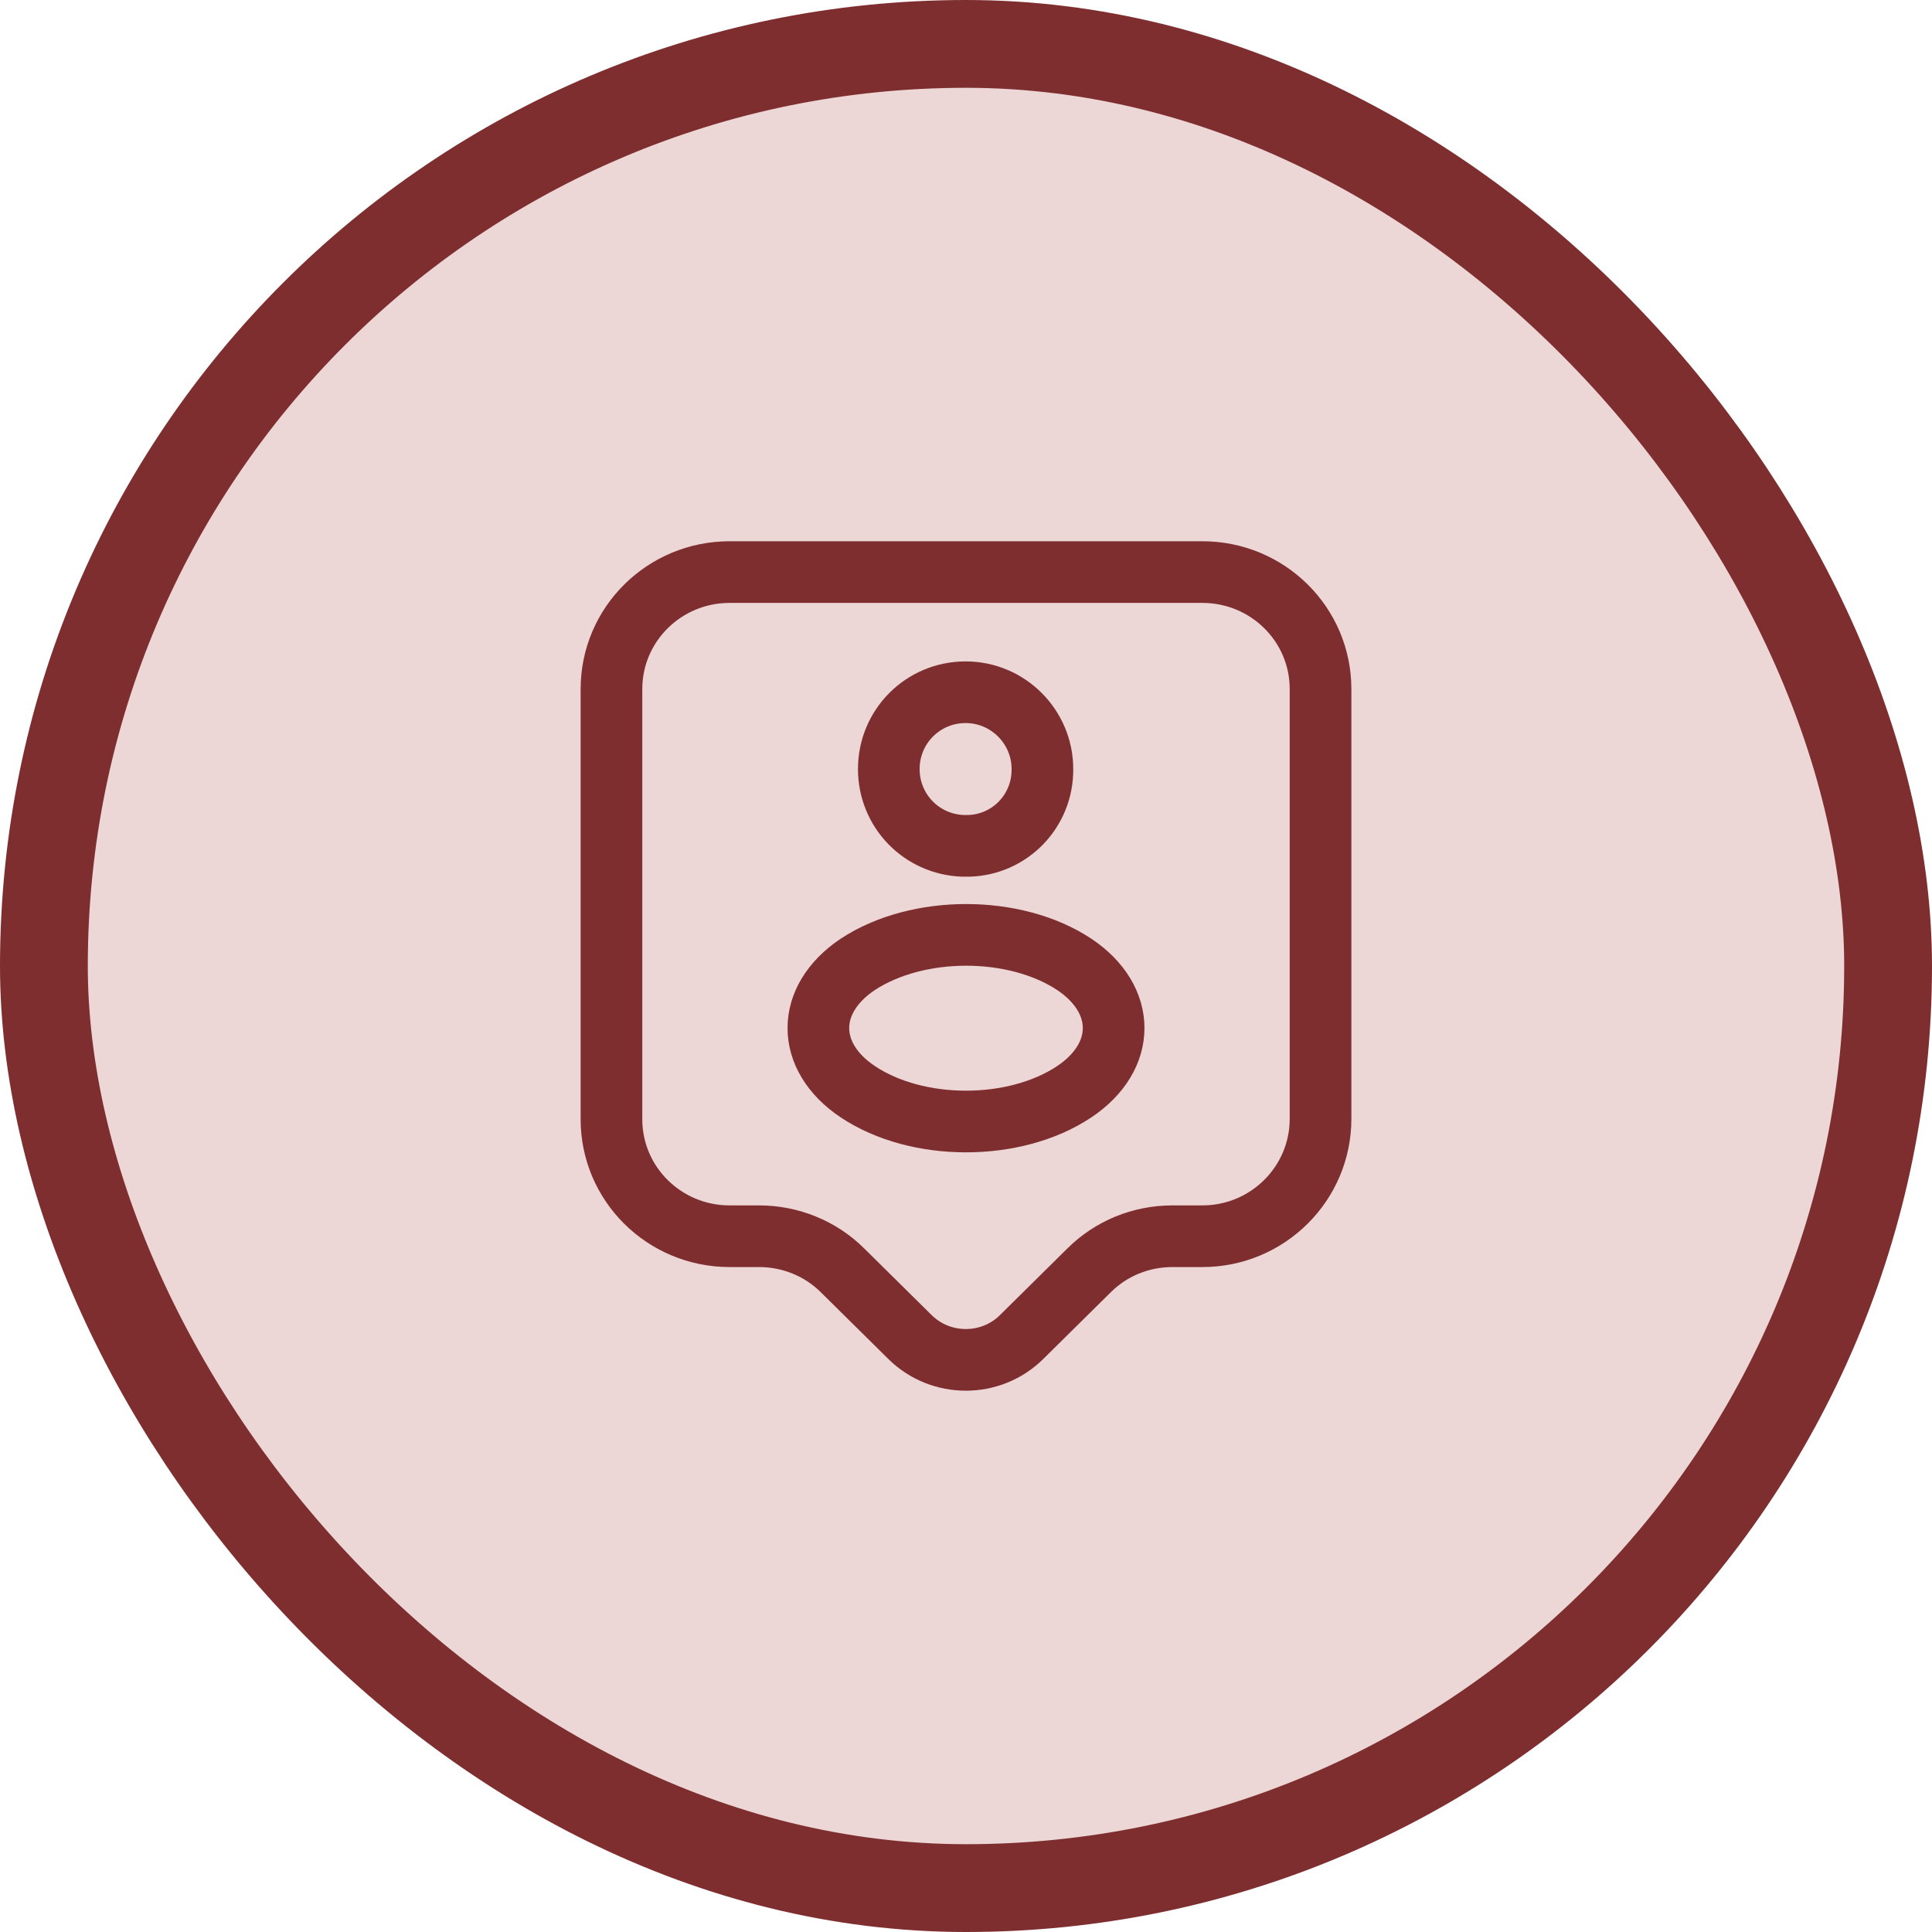 <?xml version="1.0" encoding="UTF-8"?> <svg xmlns="http://www.w3.org/2000/svg" width="47" height="47" viewBox="0 0 47 47" fill="none"> <rect x="1.068" y="1.068" width="44.864" height="44.864" rx="22.432" fill="#A03535" fill-opacity="0.2" stroke="#7E2E2E" stroke-width="2.136"></rect> <path d="M29.25 30.074H28.522C27.755 30.074 27.027 30.371 26.49 30.908L24.851 32.528C24.104 33.266 22.887 33.266 22.139 32.528L20.5 30.908C19.964 30.371 19.226 30.074 18.469 30.074H17.75C16.159 30.074 14.875 28.8 14.875 27.228V16.763C14.875 15.191 16.159 13.917 17.75 13.917H29.25C30.841 13.917 32.125 15.191 32.125 16.763V27.218C32.125 28.79 30.841 30.074 29.25 30.074Z" stroke="#7E2E2E" stroke-width="1.5" stroke-miterlimit="10" stroke-linecap="round" stroke-linejoin="round"></path> <path d="M23.567 20.577C23.529 20.577 23.471 20.577 23.423 20.577C22.417 20.539 21.622 19.724 21.622 18.708C21.622 17.673 22.455 16.84 23.49 16.84C24.525 16.84 25.359 17.683 25.359 18.708C25.369 19.724 24.573 20.548 23.567 20.577Z" stroke="#7E2E2E" stroke-width="1.5" stroke-linecap="round" stroke-linejoin="round"></path> <path d="M20.865 23.462C19.59 24.315 19.59 25.704 20.865 26.557C22.312 27.525 24.688 27.525 26.136 26.557C27.41 25.704 27.41 24.315 26.136 23.462C24.688 22.503 22.321 22.503 20.865 23.462Z" stroke="#7E2E2E" stroke-width="1.5" stroke-linecap="round" stroke-linejoin="round"></path> </svg> 